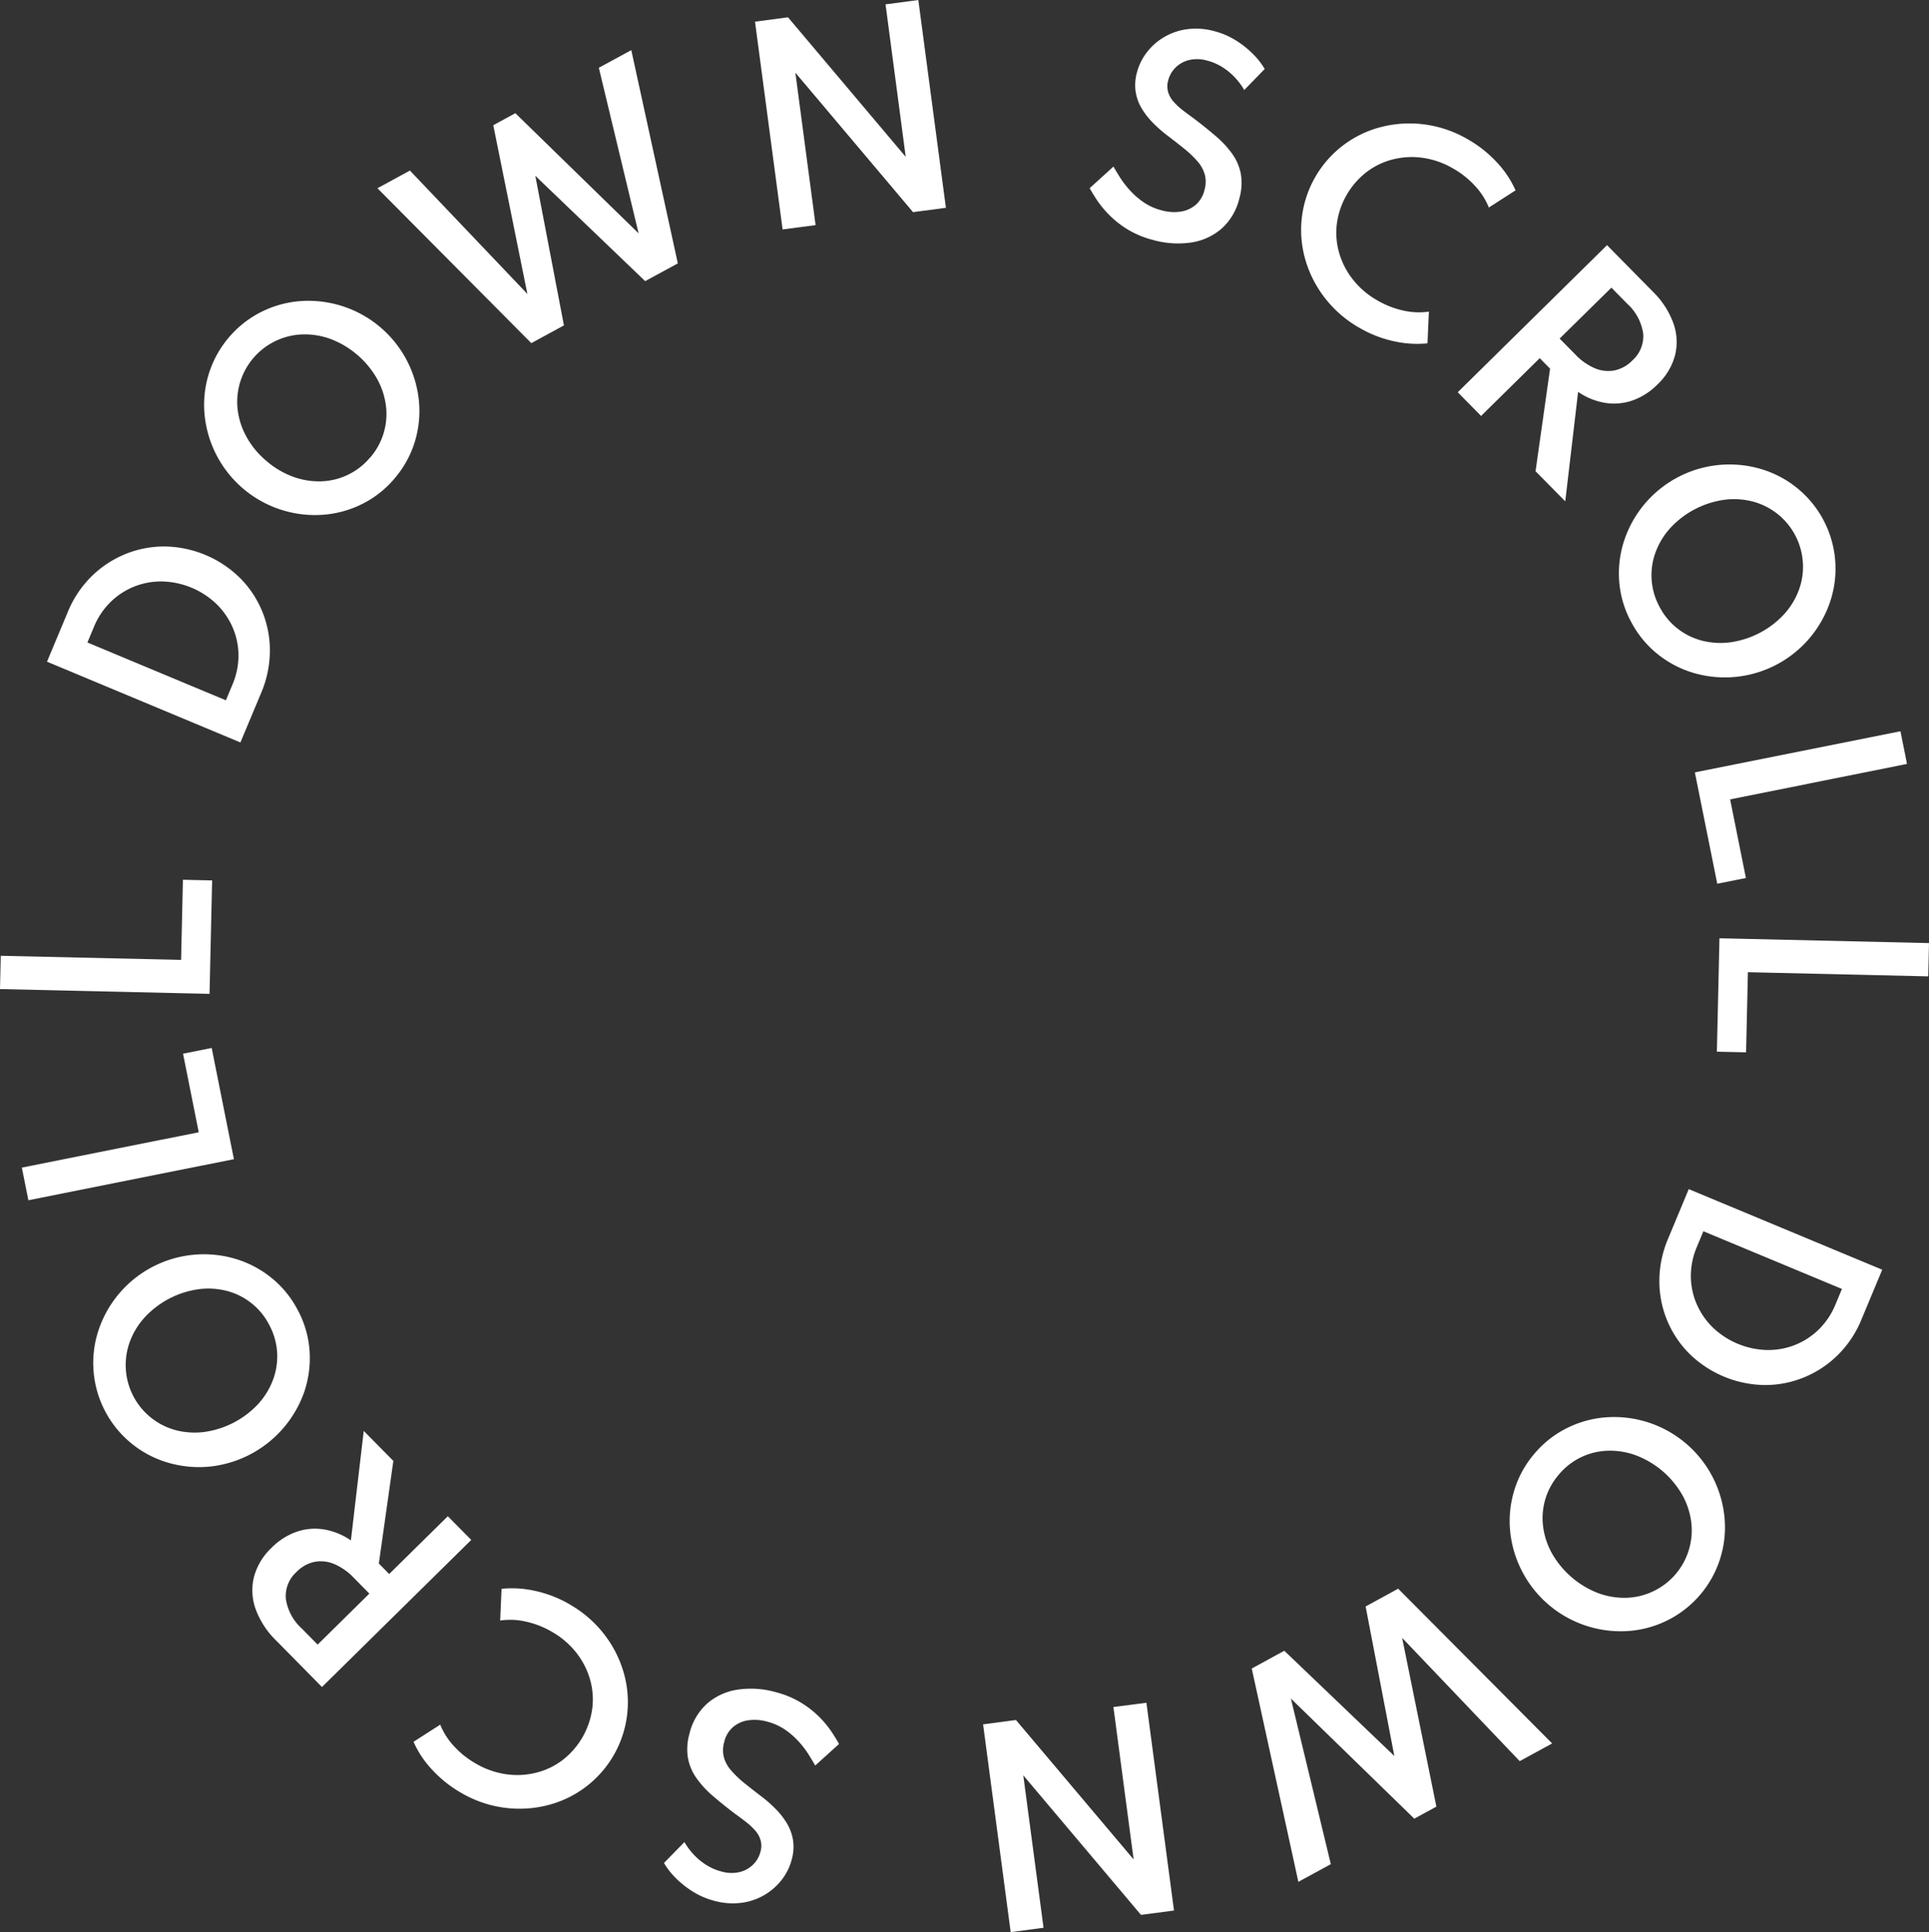 <svg xmlns="http://www.w3.org/2000/svg" xmlns:xlink="http://www.w3.org/1999/xlink" width="106.303" height="106.483" viewBox="0 0 106.303 106.483">
  <rect x="0" y="0" width="106.303" height="106.483" fill="#333333" stroke="none"/>
  <defs>
    <clipPath id="clip-path">
      <rect id="Rectangle_56091" data-name="Rectangle 56091" width="106.303" height="106.483" fill="none"/>
    </clipPath>
  </defs>
  <g id="Group_64726" data-name="Group 64726" clip-path="url(#clip-path)">
    <path id="Path_118519" data-name="Path 118519" d="M63.542,13.224a5.111,5.111,0,0,1-1.409-.586,5.312,5.312,0,0,1-1.022-.808,5.553,5.553,0,0,1-.674-.824c-.17-.261-.3-.474-.387-.636l1.311-1.191q.138.246.355.592a5.293,5.293,0,0,0,.535.7,4.283,4.283,0,0,0,.756.665,3.138,3.138,0,0,0,1.013.457,2.532,2.532,0,0,0,1.03.071,1.658,1.658,0,0,0,.834-.367,1.556,1.556,0,0,0,.493-.829,1.621,1.621,0,0,0,.017-.85,1.893,1.893,0,0,0-.4-.723,5.707,5.707,0,0,0-.733-.7q-.439-.354-.976-.762a7.423,7.423,0,0,1-.741-.655A4.274,4.274,0,0,1,62.931,6a2.585,2.585,0,0,1-.344-.923A2.546,2.546,0,0,1,62.653,4a3.1,3.1,0,0,1,.563-1.136,3.308,3.308,0,0,1,.965-.837,3.367,3.367,0,0,1,1.264-.421,3.81,3.81,0,0,1,1.47.11,4.233,4.233,0,0,1,1.173.5,5.2,5.2,0,0,1,.959.758,4.046,4.046,0,0,1,.648.828L68.568,4.961a3.741,3.741,0,0,0-.485-.659,3.5,3.5,0,0,0-.691-.583,2.963,2.963,0,0,0-.867-.379,1.961,1.961,0,0,0-1-.03,1.606,1.606,0,0,0-.74.41,1.521,1.521,0,0,0-.407.707,1.189,1.189,0,0,0-.009.631,1.386,1.386,0,0,0,.288.528,3.514,3.514,0,0,0,.508.477q.3.234.636.474.657.5,1.2.967a5.455,5.455,0,0,1,.906.976,2.8,2.8,0,0,1,.473,1.108,3.057,3.057,0,0,1-.08,1.34,3.245,3.245,0,0,1-.968,1.66,3.288,3.288,0,0,1-1.672.774,5.076,5.076,0,0,1-2.124-.138" fill="#fff"/>
    <path id="Path_118520" data-name="Path 118520" d="M74.915,18.067a6.406,6.406,0,0,1-1.878-1.613,6.276,6.276,0,0,1-1.091-2.106,5.857,5.857,0,0,1,4.236-7.366,6.3,6.3,0,0,1,2.362-.119,6.368,6.368,0,0,1,2.345.815,6.706,6.706,0,0,1,1.605,1.274,5.516,5.516,0,0,1,1.025,1.539l-1.472.945a3.857,3.857,0,0,0-.756-1.185,4.909,4.909,0,0,0-1.2-.957A4.594,4.594,0,0,0,78.42,8.7a4.294,4.294,0,0,0-1.649.081,4.017,4.017,0,0,0-1.46.7,4.323,4.323,0,0,0-1.64,2.852,4.009,4.009,0,0,0,.13,1.613,4.3,4.3,0,0,0,.76,1.466,4.6,4.6,0,0,0,1.35,1.148,4.926,4.926,0,0,0,1.432.557,3.864,3.864,0,0,0,1.4.057l-.077,1.748a5.824,5.824,0,0,1-1.819-.109,6.484,6.484,0,0,1-1.935-.749" fill="#fff"/>
    <path id="Path_118521" data-name="Path 118521" d="M80.333,21.617l8.227-8.106,2.525,2.562A4.654,4.654,0,0,1,92.211,17.8a3.057,3.057,0,0,1,.1,1.767,3.422,3.422,0,0,1-.972,1.621,3.645,3.645,0,0,1-1.373.881,3.1,3.1,0,0,1-1.5.135,3.726,3.726,0,0,1-1.5-.607l-.708,6.033-1.637-1.66.8-5.652-.57-.579L81.62,22.923Zm5.615-2.958.86.872A3.243,3.243,0,0,0,87.9,20.3a1.885,1.885,0,0,0,1.083.111,1.93,1.93,0,0,0,.976-.55,1.784,1.784,0,0,0,.593-1.482,2.763,2.763,0,0,0-.891-1.652l-.86-.874Z" fill="#fff"/>
    <path id="Path_118522" data-name="Path 118522" d="M89.863,34.226A5.607,5.607,0,0,1,89.228,32a5.784,5.784,0,0,1,.286-2.238,6.116,6.116,0,0,1,7.537-3.912,5.725,5.725,0,0,1,3.8,7.32,6.123,6.123,0,0,1-7.537,3.911,5.786,5.786,0,0,1-1.994-1.055,5.6,5.6,0,0,1-1.455-1.8m1.572-.815A3.666,3.666,0,0,0,93.769,35.3a4.111,4.111,0,0,0,1.567.1,4.986,4.986,0,0,0,2.979-1.546,4.094,4.094,0,0,0,.816-1.338,3.665,3.665,0,0,0,.222-1.5A3.717,3.717,0,0,0,96.6,27.642a4.138,4.138,0,0,0-1.564-.1,4.992,4.992,0,0,0-2.979,1.546,4.078,4.078,0,0,0-.819,1.34,3.647,3.647,0,0,0,.2,2.985" fill="#fff"/>
    <path id="Path_118523" data-name="Path 118523" d="M93.4,42.567,104.73,40.3l.361,1.8-9.747,1.955.869,4.331-1.579.317Z" fill="#fff"/>
    <path id="Path_118524" data-name="Path 118524" d="M94.756,51.709l11.547.265-.042,1.834-9.938-.229-.1,4.416-1.61-.037Z" fill="#fff"/>
    <path id="Path_118525" data-name="Path 118525" d="M93.063,65.533l10.662,4.441-1.142,2.74a5.877,5.877,0,0,1-1.287,1.944,5.736,5.736,0,0,1-1.846,1.236,5.654,5.654,0,0,1-2.176.436,6.034,6.034,0,0,1-4.192-1.743,5.647,5.647,0,0,1-1.638-4.031,5.957,5.957,0,0,1,.478-2.284Zm.807,2.322-.361.866a4.109,4.109,0,0,0-.33,1.6,3.916,3.916,0,0,0,.312,1.525,4.082,4.082,0,0,0,.885,1.3A4.487,4.487,0,0,0,97.394,74.4a4.031,4.031,0,0,0,1.541-.286,3.96,3.96,0,0,0,1.3-.853,4.073,4.073,0,0,0,.909-1.361l.361-.866Z" fill="#fff"/>
    <path id="Path_118526" data-name="Path 118526" d="M84.57,80.1a5.592,5.592,0,0,1,1.83-1.422,5.74,5.74,0,0,1,2.182-.574,6.112,6.112,0,0,1,6.451,5.52,5.724,5.724,0,0,1-5.362,6.265,6.121,6.121,0,0,1-6.451-5.521,5.791,5.791,0,0,1,.231-2.245A5.6,5.6,0,0,1,84.57,80.1m1.346,1.152a3.661,3.661,0,0,0-.879,2.873,4.1,4.1,0,0,0,.493,1.49A4.985,4.985,0,0,0,88.08,87.8a4.146,4.146,0,0,0,1.546.255A3.719,3.719,0,0,0,93.2,83.878a4.11,4.11,0,0,0-.491-1.488,4.981,4.981,0,0,0-2.55-2.183,4.13,4.13,0,0,0-1.549-.257,3.651,3.651,0,0,0-2.694,1.3" fill="#fff"/>
    <path id="Path_118527" data-name="Path 118527" d="M77.05,87.553l8.485,8.529-1.788.975-6.478-6.793,1.887,9.3-1.217.664-6.8-6.619,2.2,9.125-1.789.975L68.981,91.952l1.794-.978,6.064,5.8-1.583-8.241Z" fill="#fff"/>
    <path id="Path_118528" data-name="Path 118528" d="M63.176,93.839l1.52,11.45-1.818.241-6.487-7.69,1.116,8.4-1.811.241L54.176,95.03l1.811-.24,6.485,7.684-1.114-8.4Z" fill="#fff"/>
    <path id="Path_118529" data-name="Path 118529" d="M42.746,93.255a5.112,5.112,0,0,1,1.409.587,5.343,5.343,0,0,1,1.022.808,5.546,5.546,0,0,1,.673.825q.255.392.387.636L44.925,97.3q-.138-.246-.354-.592A5.314,5.314,0,0,0,44.036,96a4.356,4.356,0,0,0-.755-.666,3.148,3.148,0,0,0-1.013-.457,2.533,2.533,0,0,0-1.03-.072,1.667,1.667,0,0,0-.835.367A1.562,1.562,0,0,0,39.91,96a1.621,1.621,0,0,0-.017.85,1.877,1.877,0,0,0,.4.723,5.779,5.779,0,0,0,.733.7c.293.235.618.49.976.762a7.183,7.183,0,0,1,.74.655,4.231,4.231,0,0,1,.613.779,2.6,2.6,0,0,1,.344.923,2.546,2.546,0,0,1-.067,1.082,3.109,3.109,0,0,1-.563,1.137,3.349,3.349,0,0,1-2.23,1.256,3.786,3.786,0,0,1-1.469-.111,4.239,4.239,0,0,1-1.174-.5,5.183,5.183,0,0,1-.959-.759,4.02,4.02,0,0,1-.647-.828l1.128-1.151a3.727,3.727,0,0,0,.485.659,3.469,3.469,0,0,0,.69.583,2.934,2.934,0,0,0,.866.38,1.961,1.961,0,0,0,1,.03,1.594,1.594,0,0,0,.741-.409,1.525,1.525,0,0,0,.407-.707,1.19,1.19,0,0,0,.01-.631,1.4,1.4,0,0,0-.288-.528,3.516,3.516,0,0,0-.508-.478q-.3-.234-.636-.474-.657-.5-1.2-.968a5.485,5.485,0,0,1-.9-.976,2.787,2.787,0,0,1-.472-1.108,3.057,3.057,0,0,1,.08-1.34,3.247,3.247,0,0,1,.969-1.66,3.3,3.3,0,0,1,1.672-.773,5.061,5.061,0,0,1,2.124.139" fill="#fff"/>
    <path id="Path_118530" data-name="Path 118530" d="M31.388,88.416a6.406,6.406,0,0,1,1.878,1.613,6.276,6.276,0,0,1,1.091,2.106A5.857,5.857,0,0,1,30.121,99.5a6.3,6.3,0,0,1-2.362.119,6.368,6.368,0,0,1-2.345-.815,6.706,6.706,0,0,1-1.6-1.274,5.516,5.516,0,0,1-1.025-1.539l1.472-.945a3.857,3.857,0,0,0,.756,1.185,4.909,4.909,0,0,0,1.2.957,4.6,4.6,0,0,0,1.671.59,4.294,4.294,0,0,0,1.649-.081A4.017,4.017,0,0,0,31,97a4.323,4.323,0,0,0,1.64-2.852,4.009,4.009,0,0,0-.13-1.613,4.3,4.3,0,0,0-.76-1.466,4.6,4.6,0,0,0-1.35-1.148,4.926,4.926,0,0,0-1.432-.557,3.865,3.865,0,0,0-1.405-.057l.077-1.748a5.824,5.824,0,0,1,1.819.109,6.484,6.484,0,0,1,1.935.749" fill="#fff"/>
    <path id="Path_118531" data-name="Path 118531" d="M25.97,84.866l-8.227,8.106L15.218,90.41a4.654,4.654,0,0,1-1.126-1.722,3.057,3.057,0,0,1-.1-1.767,3.422,3.422,0,0,1,.972-1.621,3.645,3.645,0,0,1,1.373-.881,3.1,3.1,0,0,1,1.5-.135,3.726,3.726,0,0,1,1.5.607l.708-6.033,1.632,1.655-.8,5.652.57.579,3.231-3.184Zm-5.615,2.958-.86-.872a3.243,3.243,0,0,0-1.091-.764,1.885,1.885,0,0,0-1.083-.111,1.93,1.93,0,0,0-.976.55,1.784,1.784,0,0,0-.593,1.482,2.763,2.763,0,0,0,.891,1.652l.86.874Z" fill="#fff"/>
    <path id="Path_118532" data-name="Path 118532" d="M16.426,72.229a5.593,5.593,0,0,1,.634,2.225,5.8,5.8,0,0,1-.288,2.238A6.2,6.2,0,0,1,11.5,80.83a6.082,6.082,0,0,1-2.268-.23A5.725,5.725,0,0,1,5.44,73.277a6.121,6.121,0,0,1,7.539-3.9,5.791,5.791,0,0,1,1.994,1.057,5.58,5.58,0,0,1,1.453,1.8m-1.572.814a3.661,3.661,0,0,0-2.333-1.9,4.111,4.111,0,0,0-1.567-.1A4.989,4.989,0,0,0,7.974,72.6a4.1,4.1,0,0,0-.817,1.337,3.719,3.719,0,0,0,2.527,4.88,4.138,4.138,0,0,0,1.564.1,4.987,4.987,0,0,0,2.981-1.544,4.1,4.1,0,0,0,.819-1.339,3.69,3.69,0,0,0,.225-1.492,3.651,3.651,0,0,0-.419-1.493" fill="#fff"/>
    <path id="Path_118533" data-name="Path 118533" d="M12.89,63.883,1.564,66.146l-.36-1.8L10.952,62.4l-.865-4.331,1.579-.316Z" fill="#fff"/>
    <path id="Path_118534" data-name="Path 118534" d="M11.547,54.773,0,54.508l.042-1.834L9.98,52.9l.1-4.416,1.61.037Z" fill="#fff"/>
    <path id="Path_118535" data-name="Path 118535" d="M13.249,40.917,2.591,36.466l1.144-2.738a5.888,5.888,0,0,1,1.289-1.943A5.748,5.748,0,0,1,6.871,30.55a5.675,5.675,0,0,1,2.176-.434,6.034,6.034,0,0,1,4.19,1.747A5.639,5.639,0,0,1,14.872,35.9a5.953,5.953,0,0,1-.479,2.283Zm-.8-2.323.361-.866a4.087,4.087,0,0,0,.332-1.6,3.9,3.9,0,0,0-.311-1.525,4.078,4.078,0,0,0-.884-1.3A4.489,4.489,0,0,0,8.93,32.044a4.034,4.034,0,0,0-1.541.285,3.971,3.971,0,0,0-1.3.852,4.059,4.059,0,0,0-.909,1.36l-.362.867Z" fill="#fff"/>
    <path id="Path_118536" data-name="Path 118536" d="M21.733,26.382A5.588,5.588,0,0,1,19.908,27.8a5.75,5.75,0,0,1-2.183.574,6.112,6.112,0,0,1-6.45-5.52,5.724,5.724,0,0,1,5.362-6.265,6.118,6.118,0,0,1,6.45,5.521,5.791,5.791,0,0,1-.23,2.245,5.6,5.6,0,0,1-1.124,2.023M20.388,25.23a3.661,3.661,0,0,0,.879-2.873,4.1,4.1,0,0,0-.493-1.49,4.985,4.985,0,0,0-2.55-2.183,4.149,4.149,0,0,0-1.546-.255A3.719,3.719,0,0,0,13.1,22.6a4.11,4.11,0,0,0,.491,1.488A4.713,4.713,0,0,0,14.678,25.4a4.768,4.768,0,0,0,1.463.869,4.127,4.127,0,0,0,1.549.257,3.651,3.651,0,0,0,2.694-1.3" fill="#fff"/>
    <path id="Path_118537" data-name="Path 118537" d="M29.279,18.91,20.8,10.374,22.59,9.4l6.473,6.8-1.88-9.3L28.4,6.238l6.793,6.624L33,3.735l1.789-.973,2.564,11.754-1.8.977L29.5,9.689l1.577,8.243Z" fill="#fff"/>
    <path id="Path_118538" data-name="Path 118538" d="M43.127,12.644l-1.52-11.45L43.425.953l6.487,7.69L48.8.24,50.607,0l1.52,11.451-1.811.24L43.831,4.006l1.114,8.4Z" fill="#fff"/>
  </g>
</svg>
